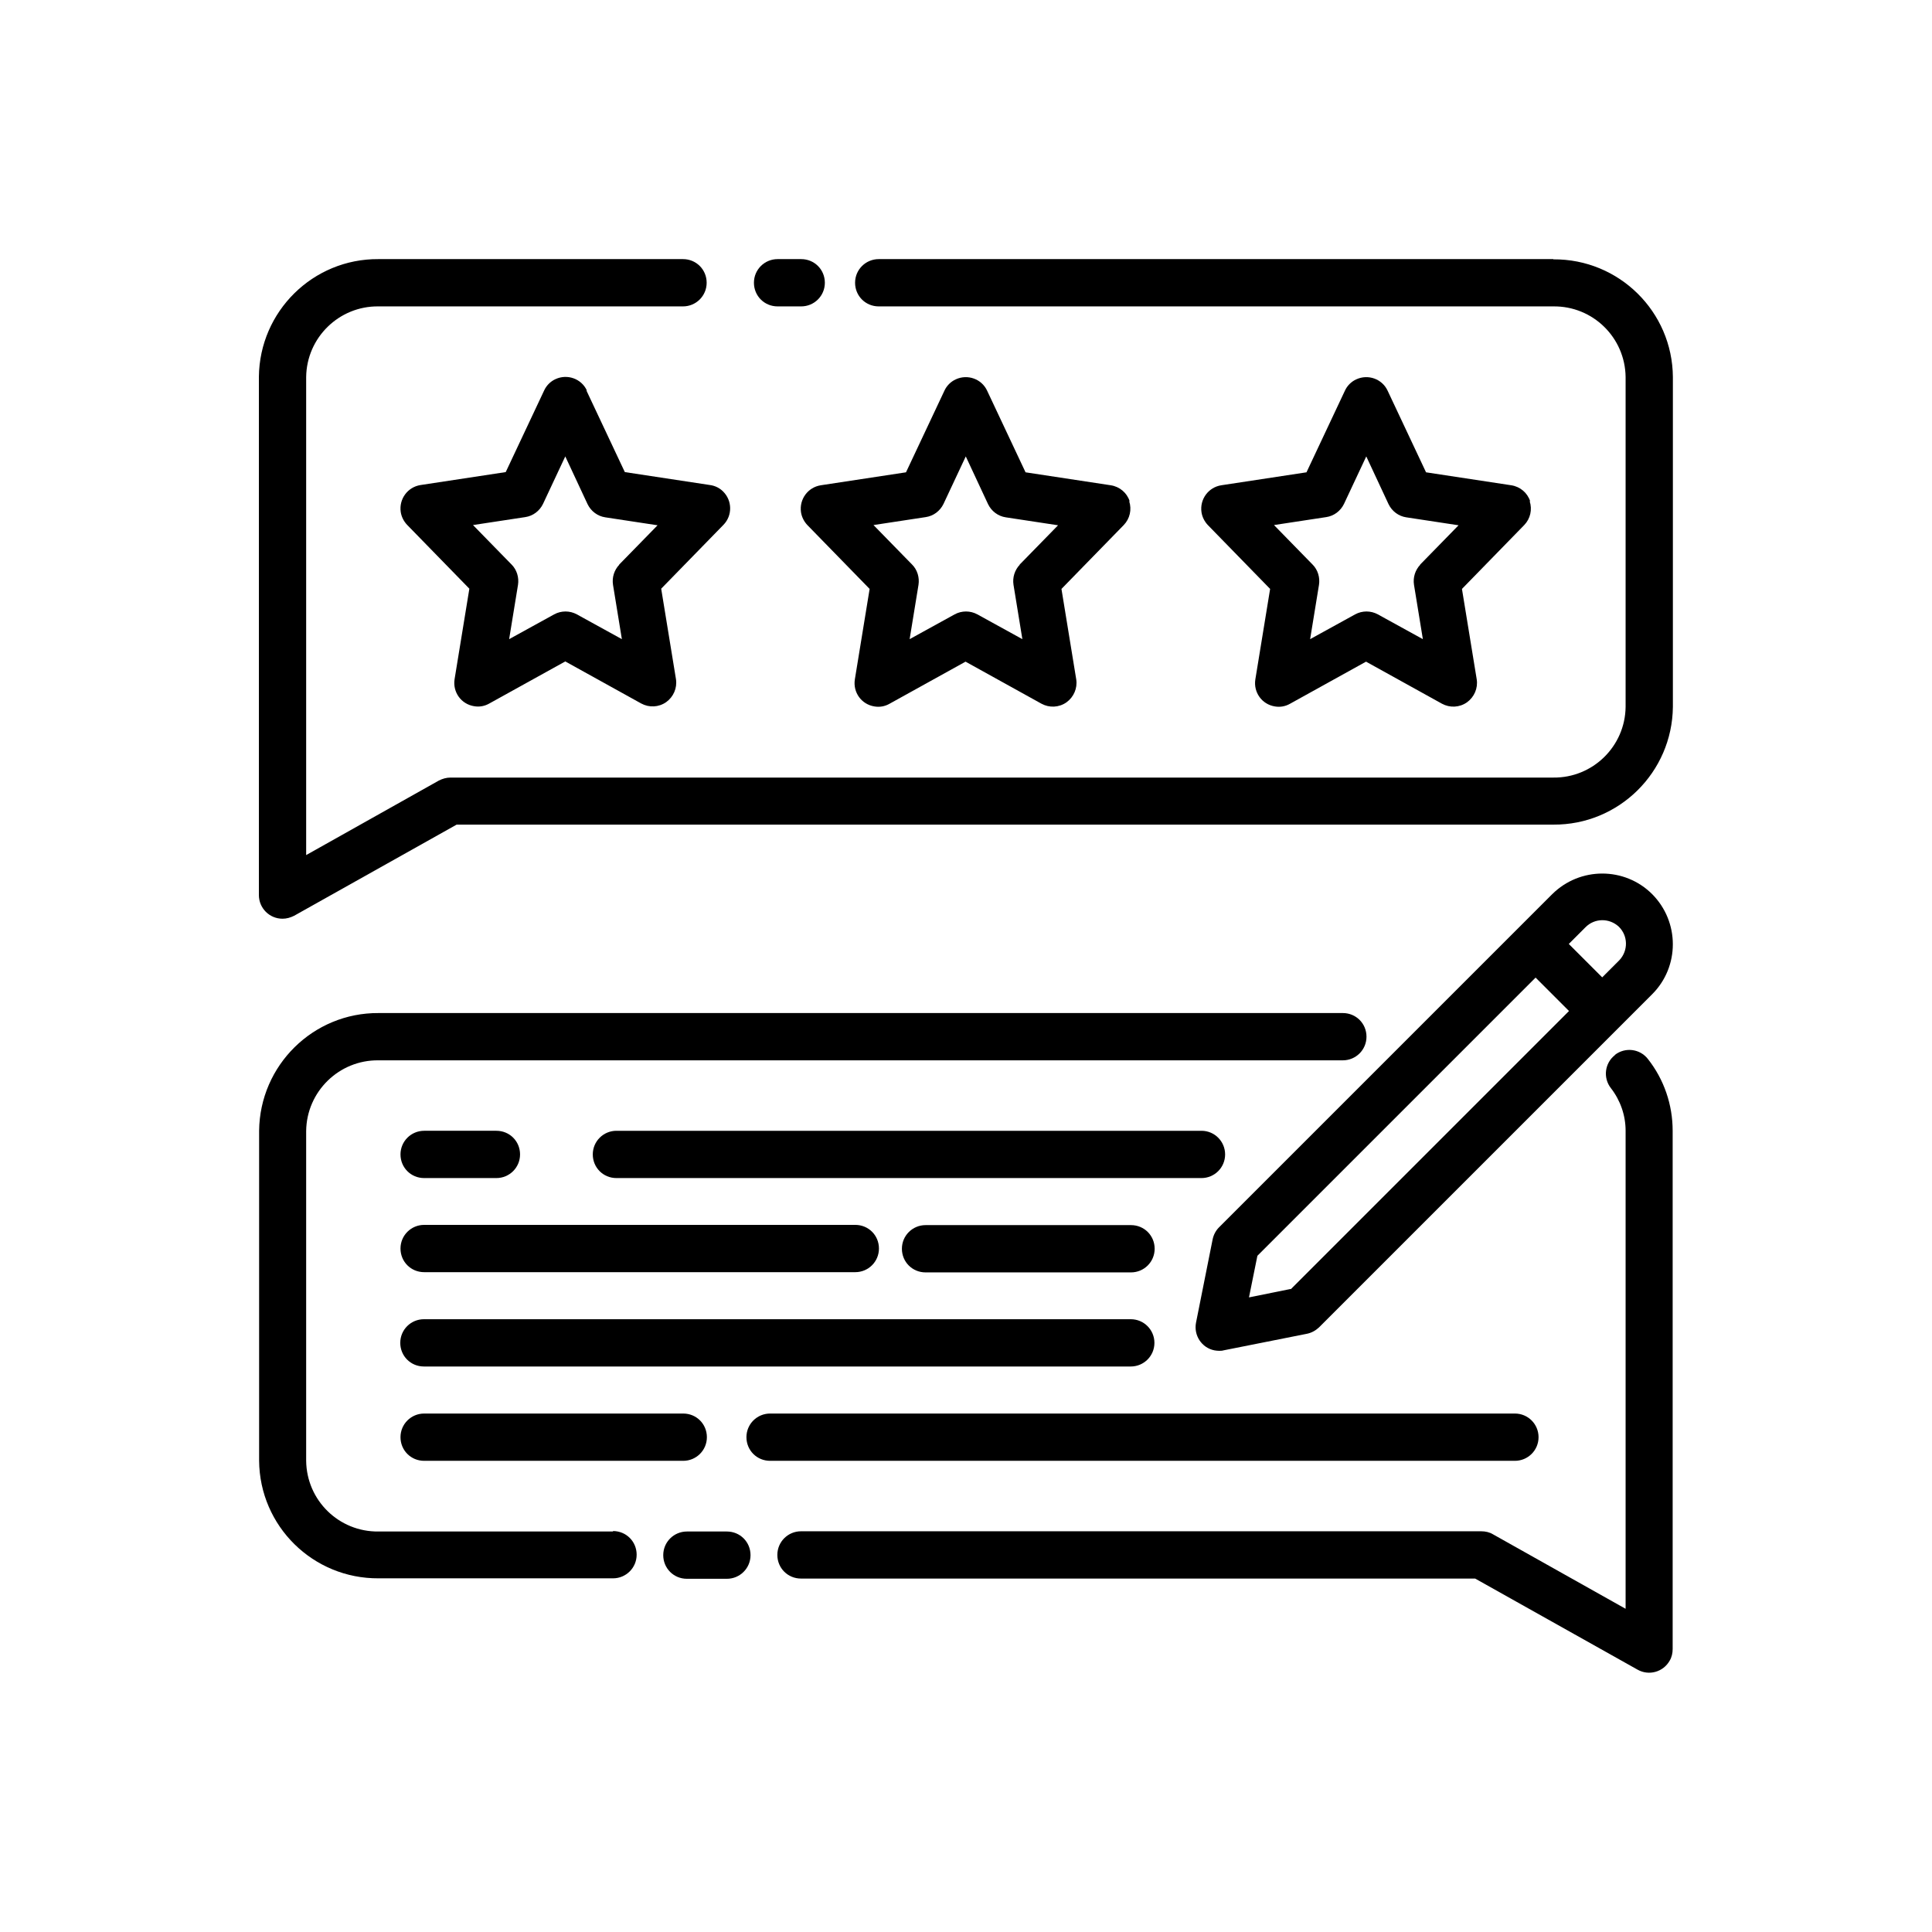 <?xml version="1.0" encoding="UTF-8"?>
<svg xmlns="http://www.w3.org/2000/svg" id="Layer_1" data-name="Layer 1" viewBox="0 0 85 85">
  <defs>
    <style>
      .cls-1 {
        fill: #000;
        stroke-width: 0px;
      }
    </style>
  </defs>
  <g id="outline">
    <path class="cls-1" d="M34.21,13.48h1.04c.57,0,1.04-.46,1.04-1.04s-.46-1.04-1.04-1.04h-1.04c-.57,0-1.04.46-1.04,1.04s.46,1.04,1.04,1.04Z"></path>
    <path class="cls-1" d="M68.34,11.4h-29.68c-.57,0-1.04.46-1.04,1.04s.46,1.04,1.04,1.04h29.68c1.74-.02,3.16,1.37,3.18,3.11v14.51c-.02,1.74-1.45,3.13-3.18,3.11H19.82c-.18,0-.35.05-.51.13l-5.84,3.28v-21.03c.02-1.74,1.45-3.13,3.18-3.11h13.4c.57,0,1.04-.46,1.04-1.04s-.46-1.04-1.04-1.04h-13.4c-2.88-.02-5.23,2.3-5.26,5.18v22.8c0,.57.46,1.04,1.04,1.04.18,0,.35-.05.51-.13l7.15-4.01h48.25c2.88.02,5.23-2.3,5.26-5.18v-14.51c-.02-2.88-2.37-5.2-5.26-5.18Z"></path>
    <path class="cls-1" d="M25.82,17.18c-.24-.52-.86-.74-1.38-.5-.22.1-.4.28-.5.5l-1.69,3.59-3.75.57c-.57.09-.95.62-.87,1.18.03.21.13.41.28.57l2.74,2.81-.65,3.98c-.09.57.29,1.1.86,1.19.23.04.46,0,.67-.12l3.34-1.85,3.34,1.85c.35.19.77.17,1.1-.06.32-.23.49-.62.43-1.01l-.65-3.98,2.74-2.81c.4-.41.39-1.07-.02-1.47-.15-.15-.35-.25-.57-.28l-3.75-.57-1.69-3.59ZM27.25,24.84c-.23.24-.33.57-.28.89l.39,2.39-1.98-1.09c-.31-.17-.69-.17-1,0l-1.98,1.09.39-2.39c.05-.32-.05-.66-.28-.89l-1.7-1.74,2.3-.35c.34-.05.63-.27.78-.58l.98-2.09.98,2.1c.15.31.44.53.78.58l2.3.35-1.7,1.74Z"></path>
    <path class="cls-1" d="M49.7,22.05c-.12-.37-.44-.64-.83-.7l-3.75-.57-1.69-3.59c-.24-.52-.86-.74-1.38-.5-.22.1-.4.28-.5.5l-1.69,3.59-3.75.57c-.57.09-.95.62-.87,1.18.03.21.13.41.28.57l2.74,2.81-.65,3.98c-.09.57.29,1.1.86,1.19.23.04.46,0,.67-.12l3.34-1.85,3.34,1.85c.35.19.77.17,1.1-.06.32-.23.49-.62.43-1.01l-.65-3.98,2.74-2.81c.27-.28.36-.68.24-1.05ZM44.87,24.84c-.23.24-.33.57-.28.89l.39,2.39-1.98-1.09c-.31-.17-.69-.17-1,0l-1.98,1.09.39-2.39c.05-.32-.05-.66-.28-.89l-1.7-1.74,2.3-.35c.34-.05.63-.27.78-.58l.98-2.09.98,2.1c.15.31.44.53.78.58l2.3.35-1.7,1.74Z"></path>
    <path class="cls-1" d="M67.32,22.05c-.12-.37-.44-.64-.83-.7l-3.75-.57-1.69-3.59c-.24-.52-.86-.74-1.38-.5-.22.1-.4.28-.5.5l-1.69,3.59-3.75.57c-.57.09-.95.62-.87,1.18.03.21.13.41.28.57l2.74,2.81-.65,3.98c-.09.57.29,1.1.86,1.19.23.04.46,0,.67-.12l3.34-1.85,3.34,1.85c.35.19.77.17,1.1-.06.32-.23.49-.62.43-1.01l-.65-3.98,2.74-2.81c.27-.28.36-.68.24-1.05ZM62.49,24.84c-.23.24-.33.57-.28.89l.39,2.39-1.98-1.09c-.31-.17-.69-.17-1,0l-1.98,1.09.39-2.39c.05-.32-.05-.66-.28-.89l-1.7-1.74,2.3-.35c.34-.05.63-.27.78-.58l.98-2.09.98,2.1c.15.31.44.53.78.58l2.3.35-1.7,1.74Z"></path>
    <path class="cls-1" d="M26.97,67.38h-10.32c-1.74.02-3.16-1.37-3.18-3.11v-14.51c.02-1.74,1.45-3.13,3.18-3.11h42.43c.57,0,1.04-.46,1.04-1.04s-.46-1.04-1.04-1.04H16.66c-2.88-.02-5.23,2.3-5.26,5.18v14.51c.02,2.88,2.37,5.2,5.26,5.18h10.31c.57,0,1.04-.46,1.04-1.04s-.46-1.04-1.04-1.04h0Z"></path>
    <path class="cls-1" d="M31.98,67.38h-1.76c-.57,0-1.04.46-1.04,1.04s.46,1.04,1.04,1.04h1.76c.57,0,1.04-.46,1.04-1.04s-.46-1.04-1.04-1.04h0Z"></path>
    <path class="cls-1" d="M71.05,46.42c-.45.35-.53,1-.18,1.45.42.54.65,1.2.65,1.88v21.03l-5.84-3.28c-.15-.09-.33-.13-.51-.13h-29.93c-.57,0-1.04.46-1.04,1.04s.46,1.04,1.04,1.04h29.66l7.15,4.01c.5.28,1.13.1,1.41-.4.09-.15.13-.33.13-.51v-22.8c0-1.15-.38-2.26-1.09-3.16-.35-.45-1-.53-1.45-.18,0,0,0,0,0,0Z"></path>
    <path class="cls-1" d="M53.9,50.79c0-.57-.46-1.04-1.04-1.04h-25.74c-.57,0-1.04.46-1.04,1.04s.46,1.04,1.04,1.04h25.74c.57,0,1.04-.46,1.04-1.04Z"></path>
    <path class="cls-1" d="M18.66,51.83h3.18c.57,0,1.04-.46,1.04-1.04s-.46-1.04-1.04-1.04h-3.18c-.57,0-1.04.46-1.04,1.04s.46,1.04,1.04,1.04Z"></path>
    <path class="cls-1" d="M50.79,59.08c0-.57-.46-1.04-1.04-1.04h-31.1c-.57,0-1.04.46-1.04,1.04s.46,1.04,1.04,1.04h31.1c.57,0,1.04-.46,1.04-1.04Z"></path>
    <path class="cls-1" d="M49.76,53.9h-9.04c-.57,0-1.04.46-1.04,1.04s.46,1.04,1.04,1.04h9.04c.57,0,1.04-.46,1.04-1.04s-.46-1.04-1.04-1.04Z"></path>
    <path class="cls-1" d="M18.66,55.97h18.97c.57,0,1.04-.46,1.04-1.04s-.46-1.04-1.04-1.04h-18.97c-.57,0-1.04.46-1.04,1.04s.46,1.04,1.04,1.04Z"></path>
    <path class="cls-1" d="M67.69,63.23c0-.57-.46-1.04-1.04-1.04h-32.77c-.57,0-1.04.46-1.04,1.04s.46,1.04,1.04,1.04h32.77c.57,0,1.04-.46,1.04-1.04Z"></path>
    <path class="cls-1" d="M18.66,62.19c-.57,0-1.04.46-1.04,1.04s.46,1.04,1.04,1.04h11.4c.57,0,1.04-.46,1.04-1.04s-.46-1.04-1.04-1.04h-11.4Z"></path>
    <path class="cls-1" d="M68.29,39.34l-14.66,14.66c-.14.14-.24.33-.28.53l-.73,3.66c-.11.56.25,1.11.81,1.22.07.01.13.02.2.02.07,0,.14,0,.2-.02l3.67-.73c.2-.04.38-.14.53-.28l14.66-14.66c1.21-1.21,1.21-3.18,0-4.4-1.21-1.21-3.18-1.21-4.4,0h0ZM56.78,56.71l-1.83.37.37-1.83,12.24-12.24,1.47,1.47-12.24,12.24ZM71.22,42.27l-.73.73-1.47-1.47.73-.73c.4-.41,1.05-.42,1.47-.03.41.4.42,1.05.03,1.47,0,0-.02.02-.03.03h0Z"></path>
  </g>
</svg>
